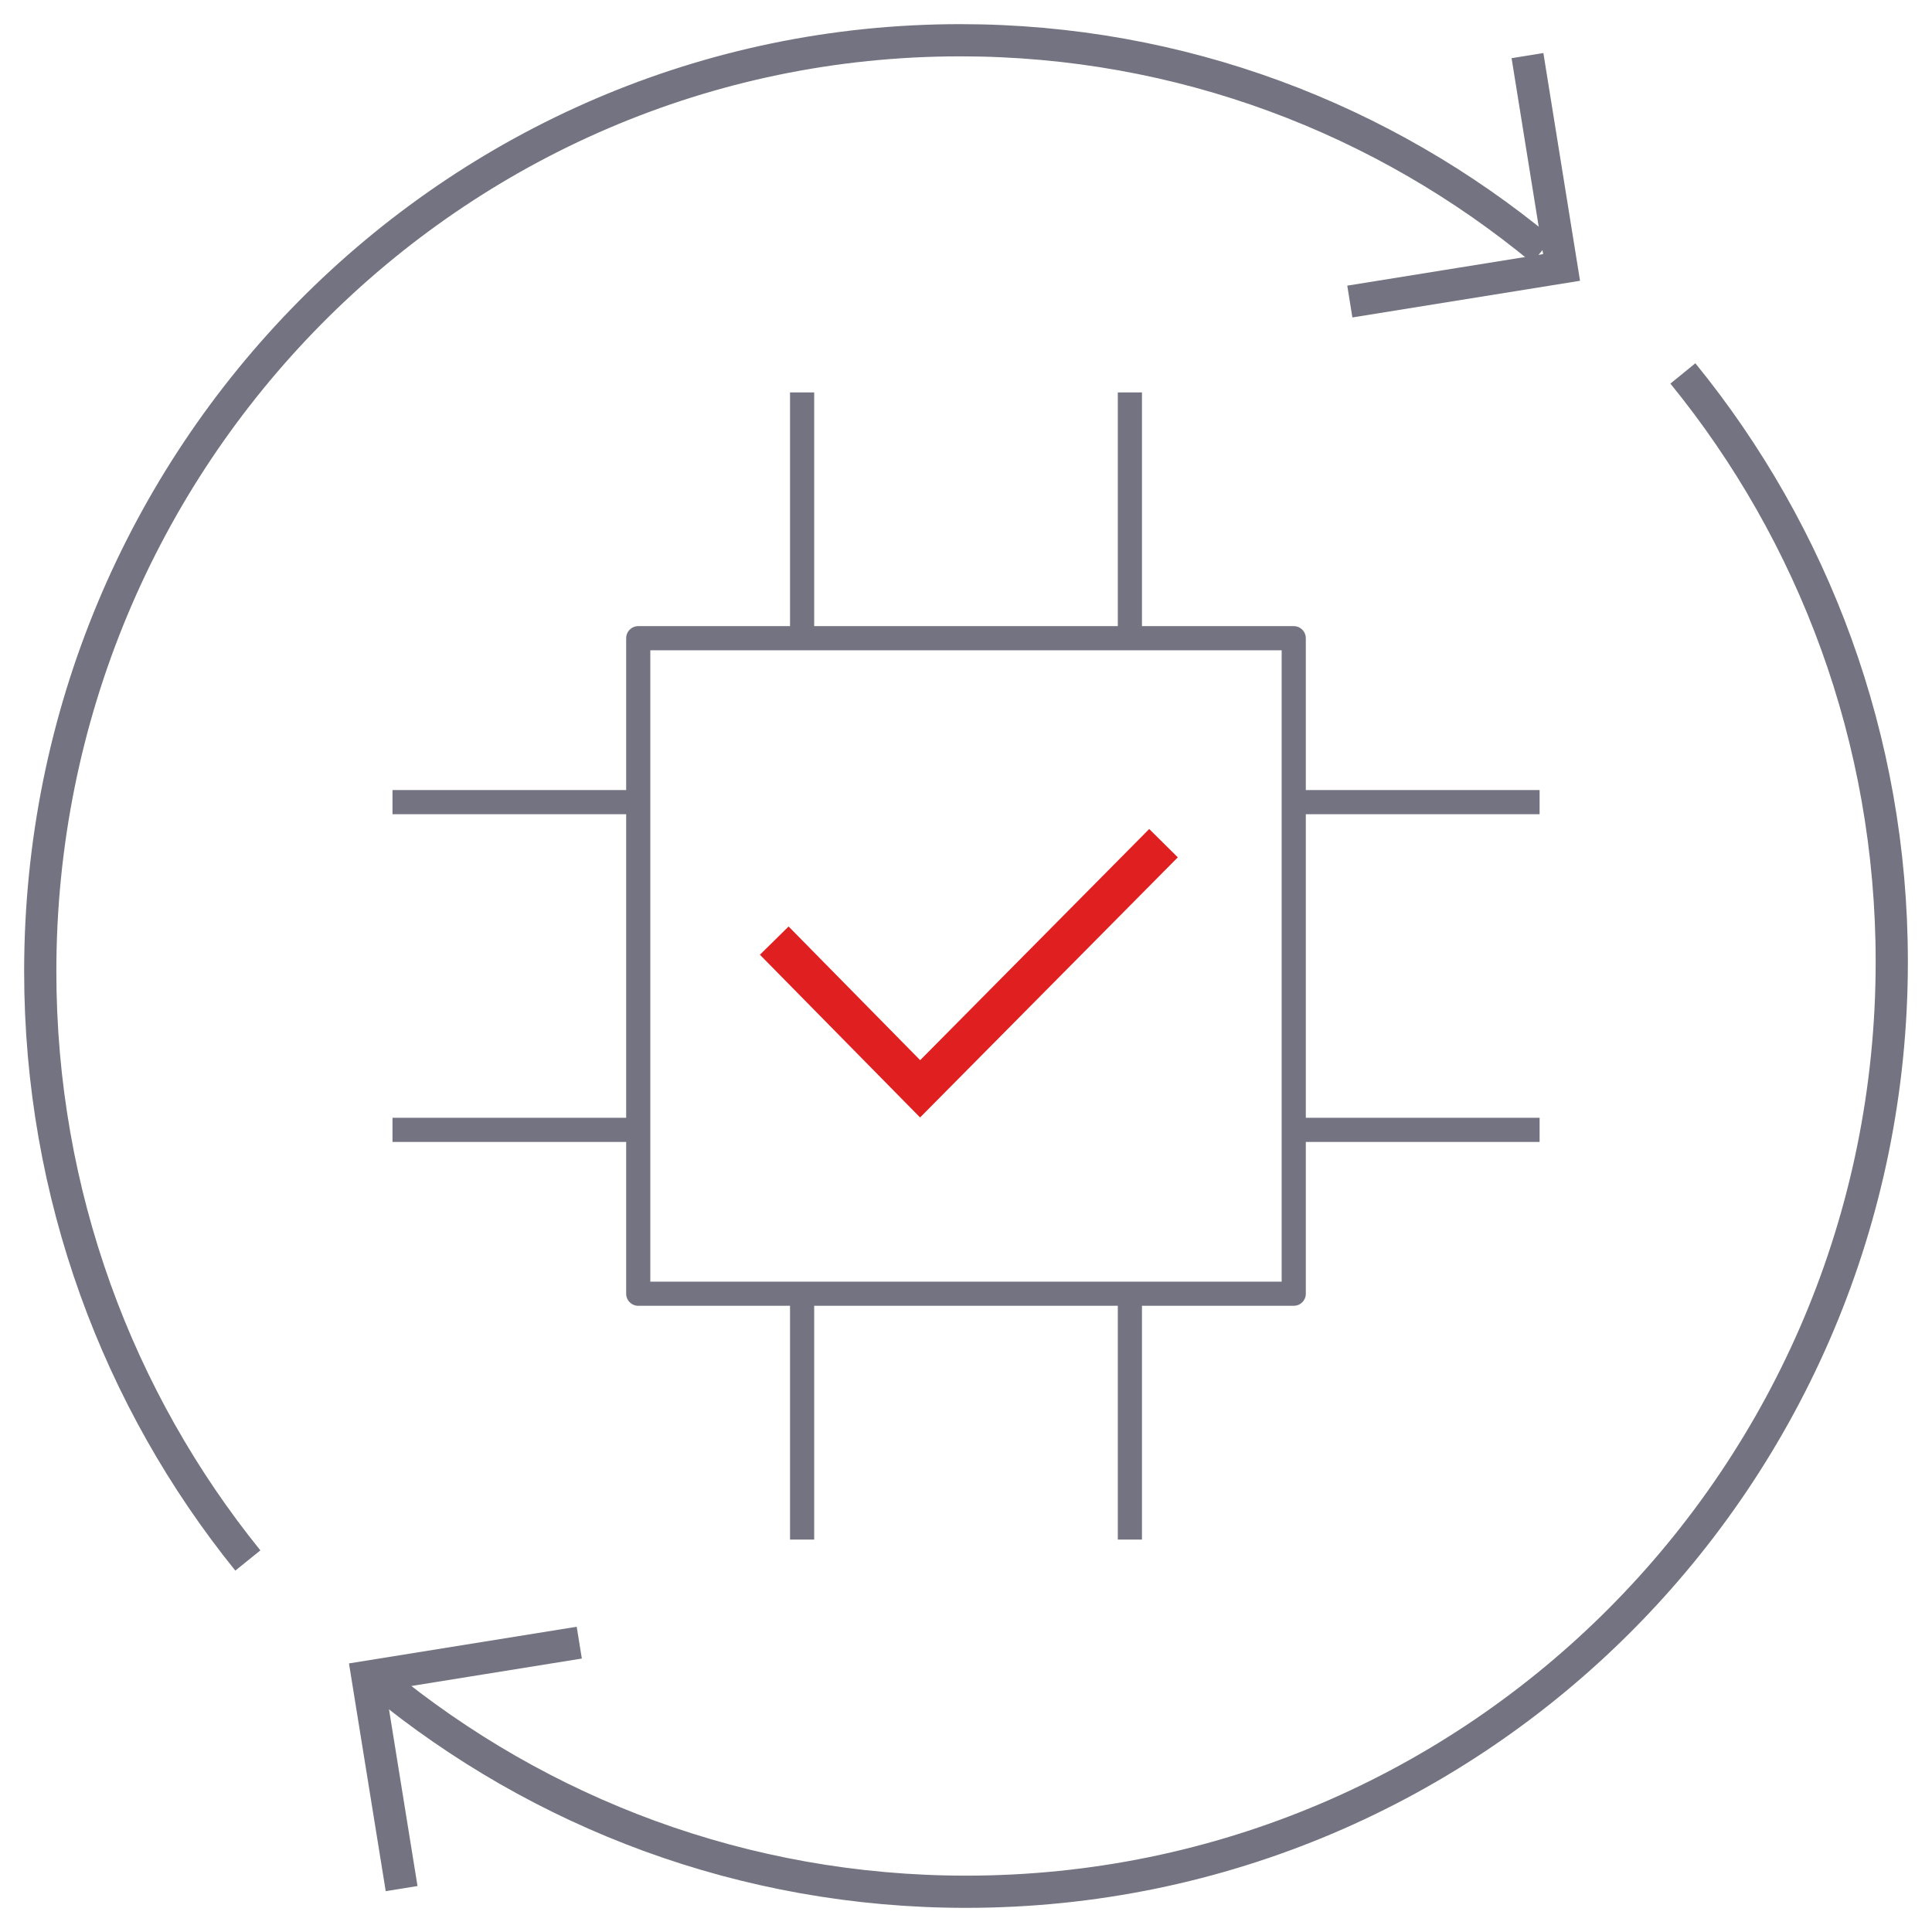 <?xml version="1.0" encoding="UTF-8"?>
<svg xmlns="http://www.w3.org/2000/svg" width="240" height="240" viewBox="0 0 240 240" fill="none">
  <path d="M191.59 31.096C171.887 14.785 146.722 5 119.286 5C56.173 5 5 56.788 5 120.671C5 148.434 14.679 173.916 30.788 193.85" stroke="#737381" stroke-width="4" stroke-linejoin="round"></path>
  <path d="M47.254 208.933C67.072 225.225 92.399 235 120.008 235C183.524 235 235.003 183.278 235.003 119.472C235.003 91.738 225.267 66.294 209.053 46.39" stroke="#737381" stroke-width="4" stroke-linejoin="round"></path>
  <path d="M167.68 37.459L193.985 33.223L189.749 6.907" stroke="#737381" stroke-width="4"></path>
  <path d="M71.959 204.056L45.645 208.292L49.89 234.607" stroke="#737381" stroke-width="4"></path>
  <path d="M96.18 116.847L114.301 135.257L144.535 104.743" stroke="#E01F21" stroke-width="5" stroke-miterlimit="10"></path>
  <path d="M160.712 79.28H79.285V160.71H160.712V79.28Z" stroke="#737381" stroke-width="3" stroke-linejoin="round"></path>
  <path d="M99.641 79.281V48.748" stroke="#737381" stroke-width="3" stroke-linejoin="round"></path>
  <path d="M140.359 79.281V48.748" stroke="#737381" stroke-width="3" stroke-linejoin="round"></path>
  <path d="M99.641 191.252V160.72" stroke="#737381" stroke-width="3" stroke-linejoin="round"></path>
  <path d="M140.359 191.252V160.72" stroke="#737381" stroke-width="3" stroke-linejoin="round"></path>
  <path d="M79.289 140.355H48.758" stroke="#737381" stroke-width="3" stroke-linejoin="round"></path>
  <path d="M79.289 99.644H48.758" stroke="#737381" stroke-width="3" stroke-linejoin="round"></path>
  <path d="M191.254 140.355H160.723" stroke="#737381" stroke-width="3" stroke-linejoin="round"></path>
  <path d="M191.254 99.644H160.723" stroke="#737381" stroke-width="3" stroke-linejoin="round"></path>
</svg>
